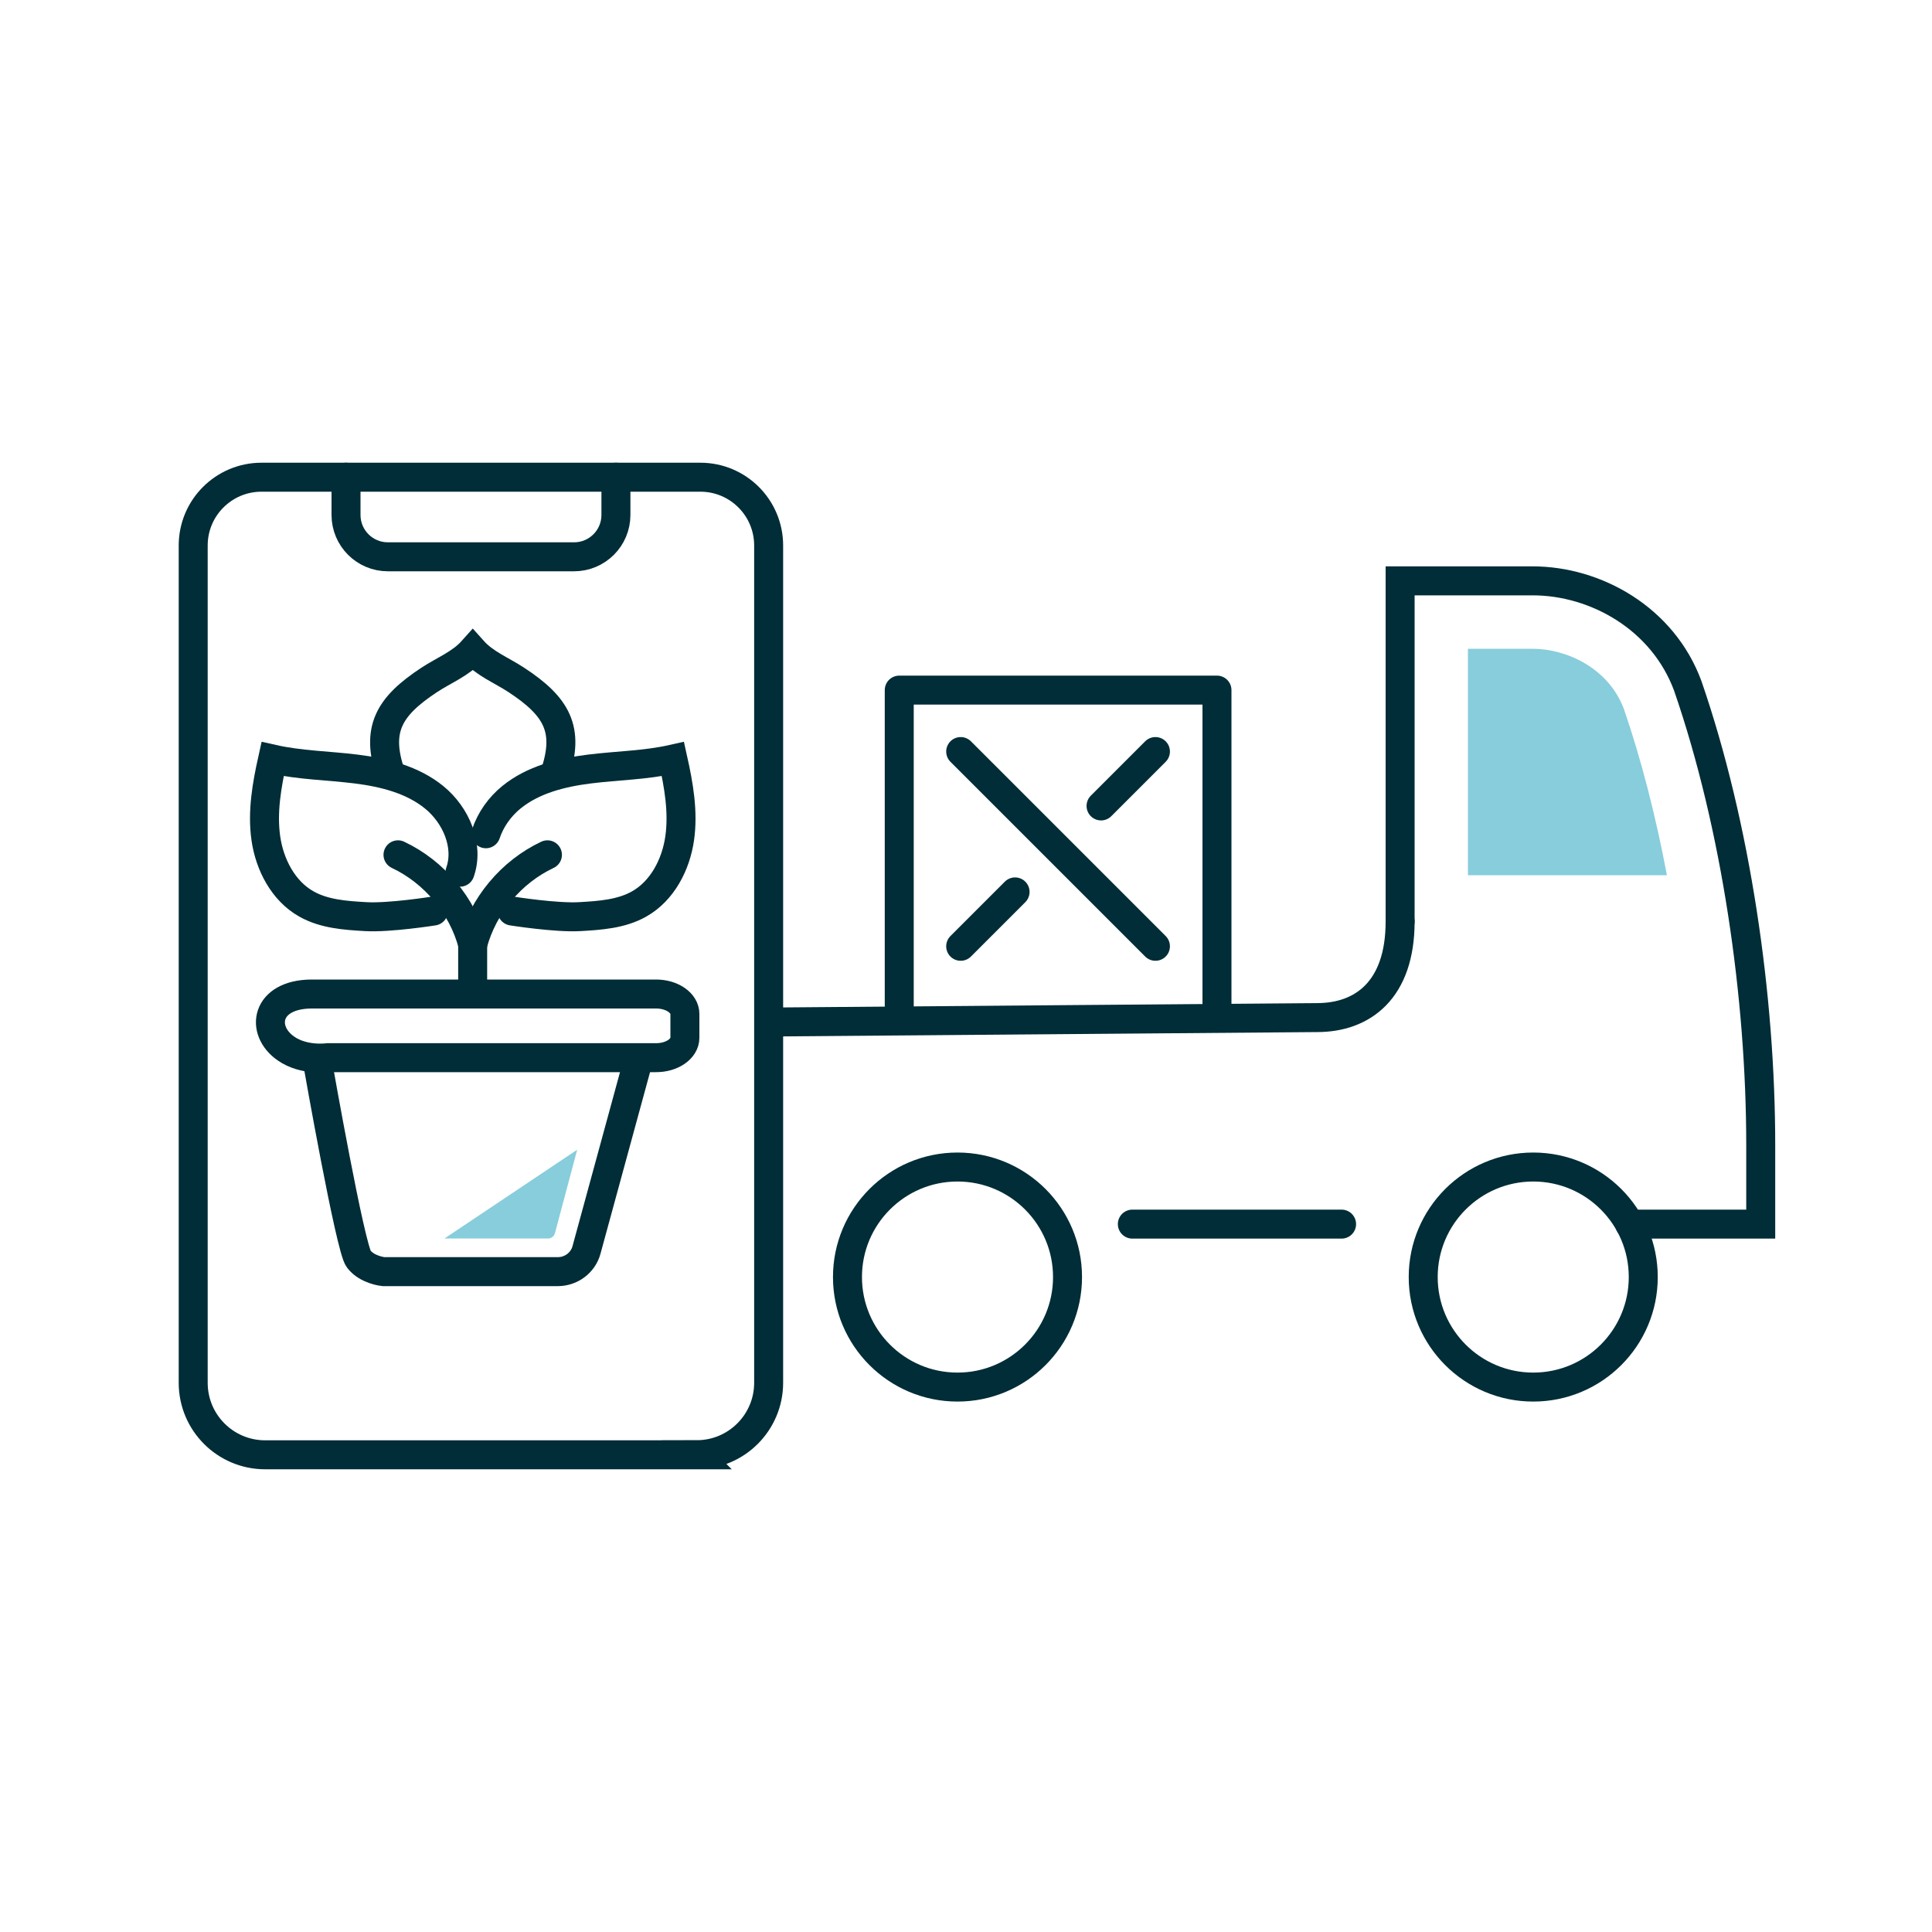<?xml version="1.0" encoding="UTF-8"?><svg id="Ebene_1" xmlns="http://www.w3.org/2000/svg" viewBox="0 0 200 200"><defs><style>.cls-1,.cls-2{stroke-linecap:round;}.cls-1,.cls-2,.cls-3,.cls-4{fill:none;stroke:#002d37;stroke-width:3px;}.cls-1,.cls-3,.cls-4{stroke-miterlimit:10;}.cls-5{fill:#87cddc;}.cls-2{stroke-linejoin:round;}.cls-4{stroke-linecap:square;}</style></defs><path class="cls-4" d="m65.96,110.17l-5.25,19.24c-.36,1.31-1.58,2.23-2.97,2.23h-7.95s-10.09,0-10.09,0c0,0-1.69-.16-2.57-1.31-.88-1.15-4.2-20.04-4.2-20.04"/><path class="cls-4" d="m32.27,102.9h35.65c1.64,0,2.98.92,2.98,2.06v2.47c0,1.14-1.33,2.06-2.98,2.06h-33.99s-2.45.36-4.33-.95c-2.71-1.88-2.1-5.62,2.66-5.64Z"/><g><path class="cls-1" d="m48.94,97.78c-1.06-4.02-3.97-7.51-7.74-9.29"/><path class="cls-1" d="m47.62,90.29c.96-2.74-.41-5.9-2.66-7.74-2.25-1.84-5.2-2.58-8.09-2.94-2.88-.36-5.82-.39-8.65-1.03-.6,2.69-1.09,5.47-.7,8.2.39,2.73,1.8,5.45,4.2,6.8,1.84,1.04,4.04,1.19,6.15,1.31,2.46.14,7-.58,7-.58"/></g><g><path class="cls-1" d="m56.67,88.49c-3.76,1.77-6.67,5.26-7.74,9.29v5.12"/><path class="cls-1" d="m50.3,86.31c.48-1.45,1.43-2.79,2.62-3.76,2.25-1.84,5.2-2.58,8.09-2.94,2.88-.36,5.82-.39,8.65-1.03.6,2.69,1.09,5.47.7,8.2-.39,2.73-1.8,5.45-4.2,6.8-1.84,1.04-4.04,1.19-6.15,1.31-2.46.14-7-.58-7-.58"/></g><path class="cls-1" d="m57.43,80.14c1.57-4.63.21-7.01-3.99-9.76-1.57-1.03-3.25-1.66-4.5-3.06-1.25,1.4-2.93,2.03-4.5,3.06-4.2,2.76-5.57,5.14-3.99,9.76"/><path class="cls-5" d="m56.72,128.21h-8.01s-2.7,0-2.7,0c4.6-3.07,9.61-6.42,13.74-9.19l-2.3,8.63c-.09.33-.39.56-.72.56Z"/><path class="cls-1" d="m72.13,150.6H27.45c-4.12,0-7.45-3.34-7.45-7.45V56.47c0-3.91,3.17-7.07,7.07-7.07h45.43c3.91,0,7.07,3.17,7.07,7.07v86.67c0,4.12-3.34,7.45-7.45,7.45Z"/><path class="cls-1" d="m35.82,49.4v3.91c0,2.39,1.94,4.33,4.33,4.33h19.28c2.39,0,4.33-1.94,4.33-4.33v-3.91"/><g><g><line class="cls-2" x1="99.45" y1="77.8" x2="119.61" y2="97.96"/><line class="cls-2" x1="105.08" y1="92.33" x2="99.45" y2="97.96"/><line class="cls-2" x1="119.61" y1="77.8" x2="113.98" y2="83.43"/></g><polyline class="cls-2" points="93.09 104.32 93.09 71.44 125.98 71.44 125.98 104.32"/></g><g><path class="cls-3" d="m110.51,132.2c0-6.29-5.1-11.39-11.39-11.39s-11.39,5.1-11.39,11.39,5.1,11.39,11.39,11.39,11.39-5.1,11.39-11.39Z"/><path class="cls-1" d="m144.94,95.4c0,7.06-3.85,9.94-8.59,9.94l-55.45.45"/><path class="cls-3" d="m170.11,132.2c0-6.29-5.1-11.39-11.39-11.39s-11.39,5.1-11.39,11.39,5.1,11.39,11.39,11.39,11.39-5.1,11.39-11.39Z"/><line class="cls-1" x1="117.22" y1="126.72" x2="138.88" y2="126.72"/><path class="cls-1" d="m144.94,95.4v-35.27h13.72c6.51,0,13.48,3.87,16.06,10.88,5,14.49,7.55,32.2,7.55,47.53v8.18h-13.57"/><path class="cls-5" d="m158.66,67.16h-6.7v23.44h20.6c-1.16-6.13-2.66-11.99-4.46-17.22-1.61-4.28-6.02-6.22-9.44-6.22Z"/></g></svg>